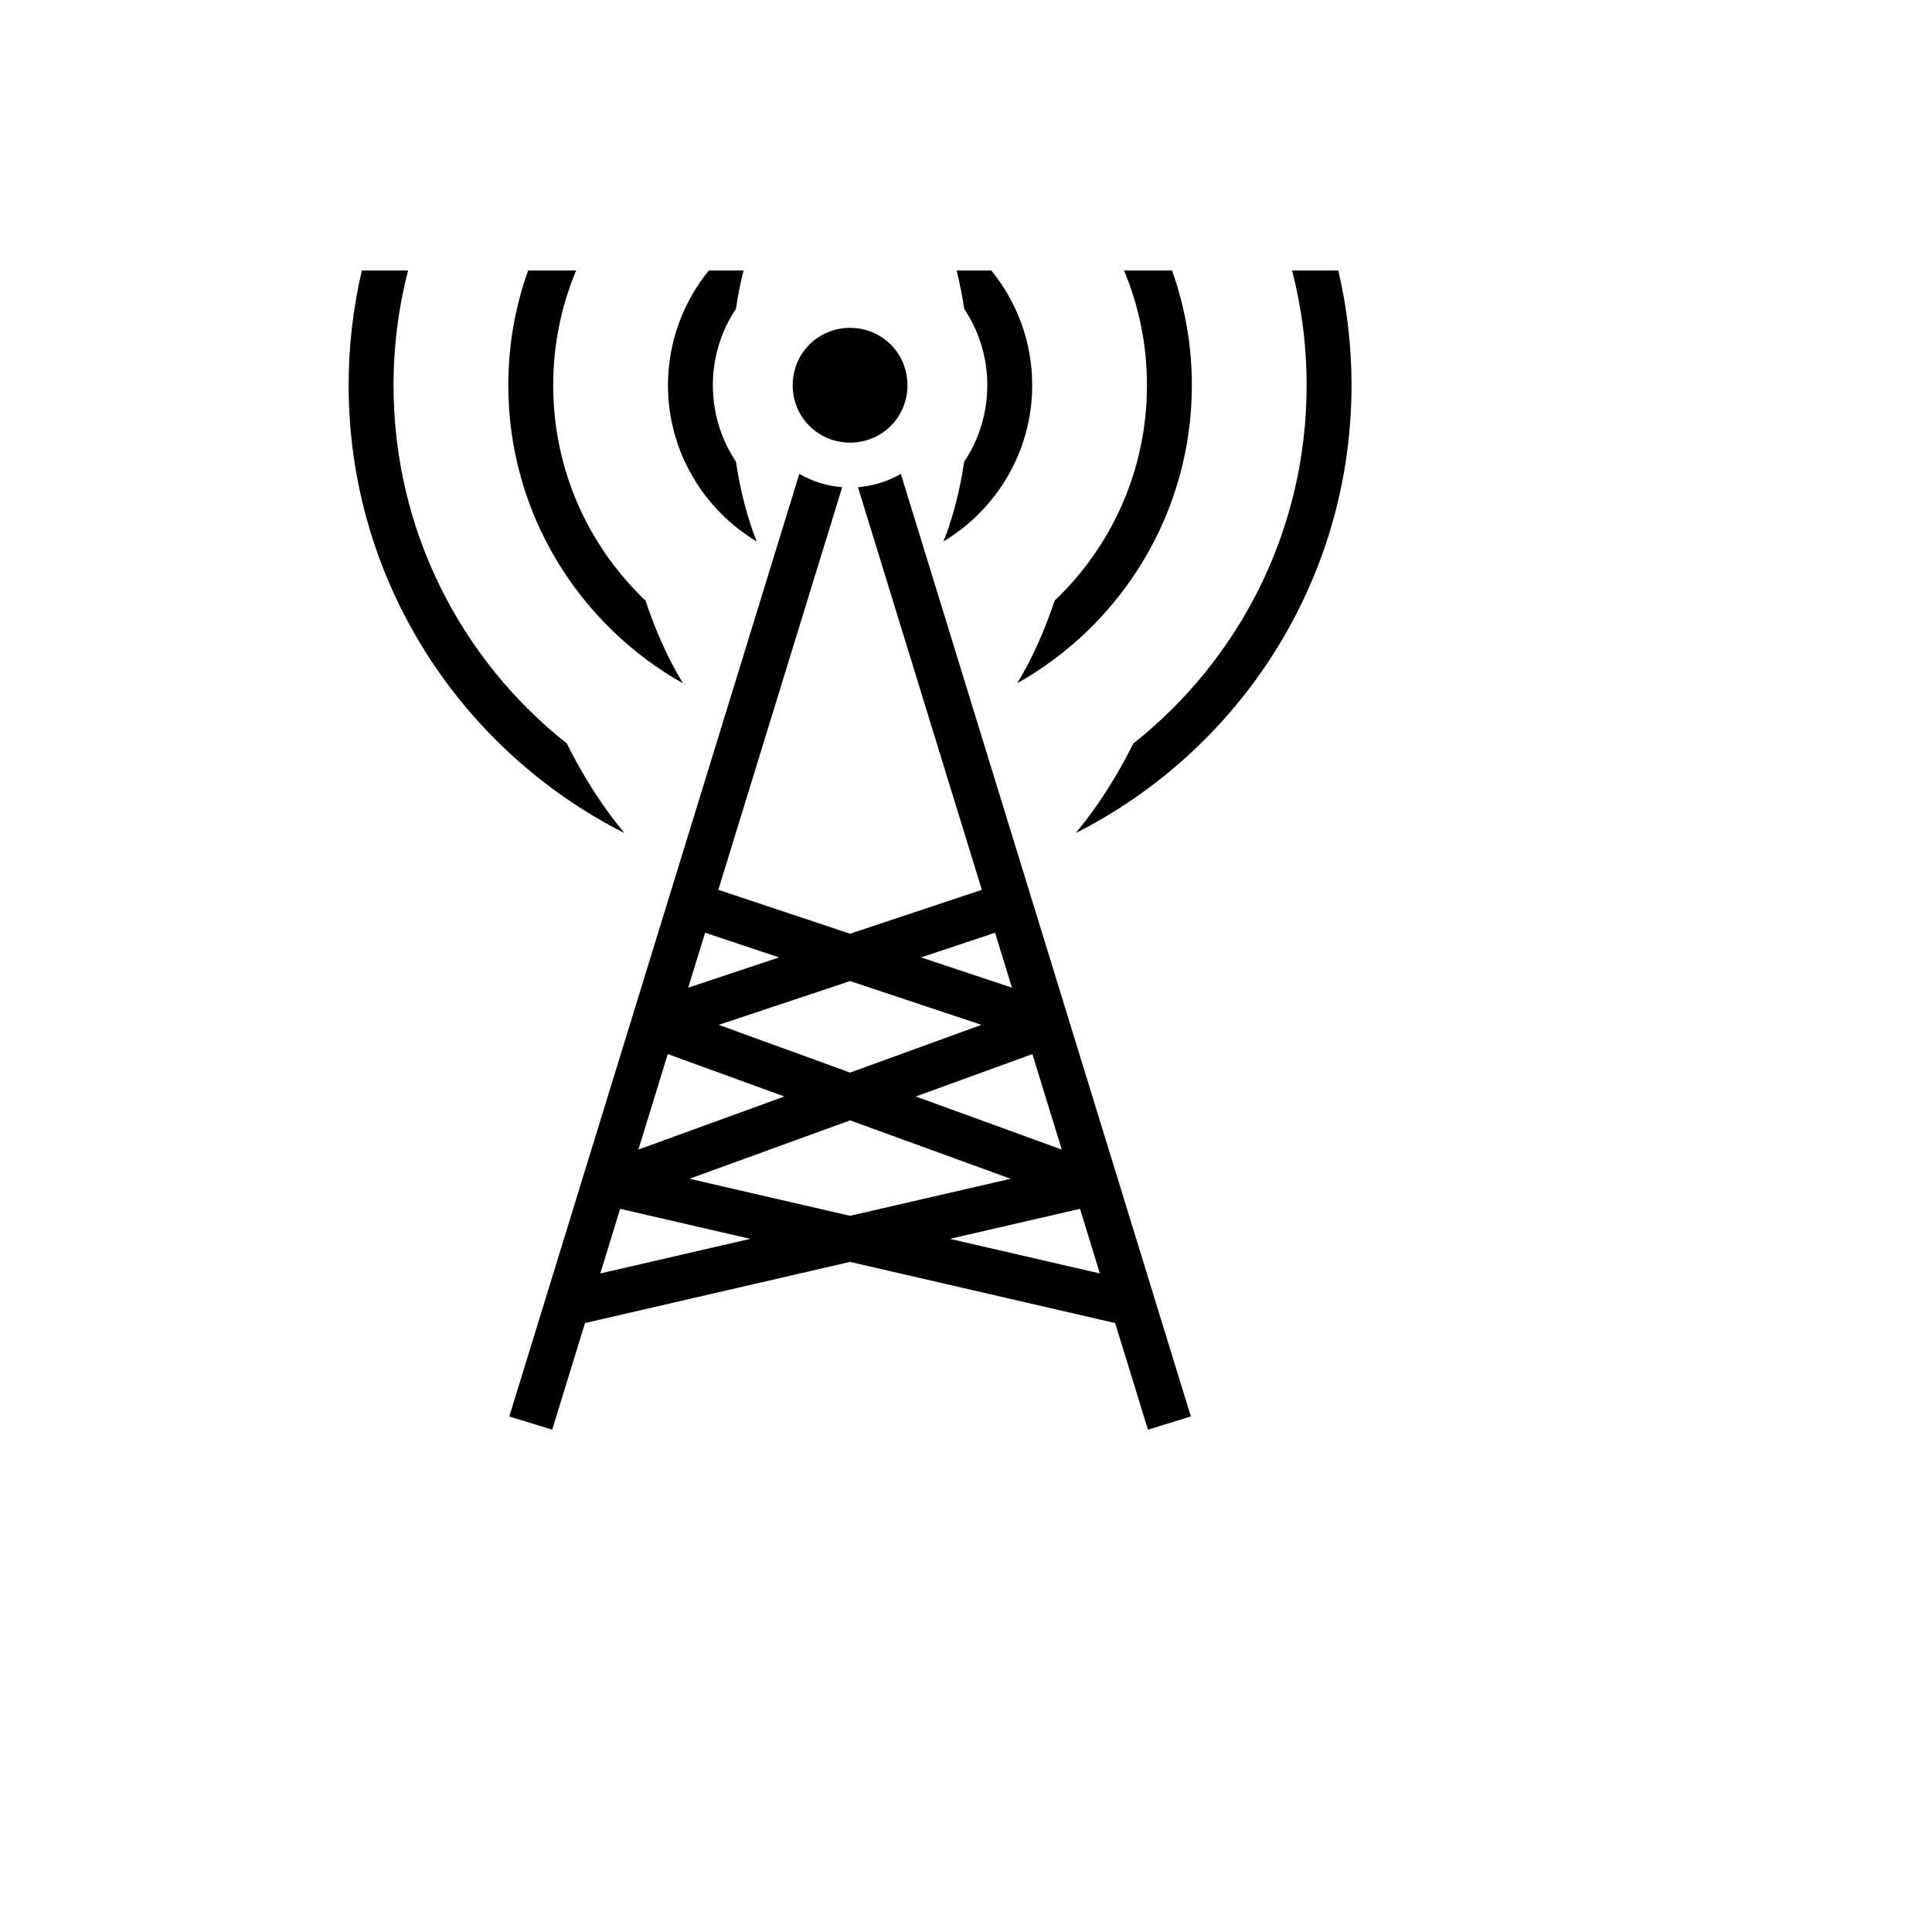 <svg xmlns="http://www.w3.org/2000/svg" version="1.1" xmlns:xlink="http://www.w3.org/1999/xlink" width="100%" height="100%" id="svgWorkerArea" viewBox="-25 -25 625 625" xmlns:idraw="https://idraw.muisca.co" style="background: white;"><defs id="defsdoc"><pattern id="patternBool" x="0" y="0" width="10" height="10" patternUnits="userSpaceOnUse" patternTransform="rotate(35)"><circle cx="5" cy="5" r="4" style="stroke: none;fill: #ff000070;"></circle></pattern></defs><g id="fileImp-3369773" class="cosito"><path id="pathImp-84815454" fill="#000" class="grouped" d="M92.064 62.5C89.212 74.669 87.775 87.127 87.782 99.626 87.782 162.88 124.102 217.74 176.994 244.482 169.906 235.963 163.695 226.196 158.351 215.499 124.198 188.463 102.306 146.635 102.306 99.626 102.306 86.798 103.949 74.361 107.013 62.5 107.013 62.5 92.064 62.5 92.064 62.5 92.064 62.5 92.064 62.5 92.064 62.5M145.85 62.5C141.7 74.109 139.434 86.607 139.434 99.626 139.434 140.984 162.25 177.095 195.953 196.056 190.898 187.802 186.939 178.62 183.829 169.295 165.42 151.809 153.958 127.083 153.958 99.626 153.958 86.456 156.601 73.917 161.377 62.5 161.377 62.5 145.85 62.5 145.85 62.5 145.85 62.5 145.85 62.5 145.85 62.5M204.317 62.5C196.053 72.642 191.086 85.571 191.086 99.626 191.086 121.048 202.621 139.854 219.795 150.167 216.723 142.513 214.484 133.689 213.071 124.33 208.357 117.278 205.61 108.787 205.61 99.626 205.61 90.466 208.357 81.976 213.071 74.922 213.698 70.745 214.52 66.6 215.534 62.5 215.534 62.5 204.317 62.5 204.317 62.5 204.317 62.5 204.317 62.5 204.317 62.5M284.466 62.5C285.48 66.6 286.302 70.746 286.93 74.923 291.643 81.975 294.39 90.466 294.39 99.626 294.39 108.787 291.644 117.277 286.93 124.331 285.516 133.689 283.277 142.513 280.205 150.167 297.378 139.854 308.914 121.048 308.914 99.626 308.914 85.571 303.948 72.642 295.683 62.5 295.683 62.5 284.466 62.5 284.466 62.5 284.466 62.5 284.466 62.5 284.466 62.5M338.623 62.5C343.399 73.917 346.042 86.456 346.042 99.626 346.042 127.083 334.58 151.809 316.171 169.295 313.062 178.62 309.101 187.801 304.046 196.056 337.75 177.096 360.566 140.984 360.566 99.626 360.566 86.607 358.3 74.109 354.15 62.5 354.15 62.5 338.622 62.5 338.622 62.5 338.622 62.5 338.623 62.5 338.623 62.5M392.986 62.5C396.118 74.627 397.7 87.102 397.695 99.626 397.695 146.635 375.803 188.463 341.65 215.499 336.305 226.196 330.095 235.963 323.007 244.482 375.898 217.74 412.218 162.88 412.218 99.626 412.218 86.855 410.735 74.425 407.936 62.5 407.936 62.5 392.987 62.5 392.987 62.5 392.987 62.5 392.986 62.5 392.986 62.5M250 81.062C239.661 81.062 231.436 89.288 231.436 99.626 231.436 109.965 239.661 118.19 250 118.19 260.338 118.19 268.564 109.965 268.564 99.626 268.564 89.288 260.338 81.062 250 81.062 250 81.062 250 81.062 250 81.062M233.576 128.305C233.576 128.305 139.754 433.228 139.754 433.228 139.754 433.228 153.638 437.499 153.638 437.499 153.638 437.499 164.251 403.005 164.251 403.005 164.251 403.005 250 383.219 250 383.219 250 383.219 335.749 403.006 335.749 403.006 335.749 403.006 346.361 437.5 346.361 437.5 346.361 437.5 360.246 433.229 360.246 433.229 360.246 433.229 266.424 128.305 266.424 128.305 262.178 130.758 257.437 132.228 252.549 132.605 252.549 132.605 292.623 262.85 292.623 262.85 292.623 262.85 250 277.057 250 277.057 250 277.057 207.377 262.85 207.377 262.85 207.377 262.85 247.451 132.606 247.451 132.606 242.563 132.228 237.821 130.759 233.576 128.305 233.576 128.305 233.576 128.305 233.576 128.305M203.104 276.736C203.104 276.736 227.033 284.714 227.033 284.714 227.033 284.714 197.634 294.514 197.634 294.514 197.634 294.514 203.104 276.736 203.104 276.736 203.104 276.736 203.104 276.736 203.104 276.736M296.896 276.736C296.896 276.736 302.366 294.514 302.366 294.514 302.366 294.514 272.966 284.714 272.966 284.714 272.966 284.714 296.896 276.736 296.896 276.736 296.896 276.736 296.896 276.736 296.896 276.736M250 292.369C250 292.369 292.493 306.533 292.493 306.533 292.493 306.533 250 321.985 250 321.985 250 321.985 207.508 306.532 207.508 306.532 207.508 306.532 250 292.369 250 292.369 250 292.369 250 292.369 250 292.369M191.025 315.995C191.025 315.995 228.747 329.714 228.747 329.714 228.747 329.714 181.519 346.888 181.519 346.888 181.519 346.888 191.025 315.995 191.025 315.995 191.025 315.995 191.025 315.995 191.025 315.995M308.975 315.995C308.975 315.995 318.481 346.887 318.481 346.887 318.481 346.887 271.252 329.713 271.252 329.713 271.252 329.713 308.975 315.995 308.975 315.995 308.975 315.995 308.975 315.995 308.975 315.995M250 337.44C250 337.44 301.938 356.327 301.938 356.327 301.938 356.327 250 368.313 250 368.313 250 368.313 198.062 356.327 198.062 356.327 198.062 356.327 250 337.44 250 337.44 250 337.44 250 337.44 250 337.44M175.621 366.054C175.621 366.054 217.705 375.765 217.705 375.765 217.705 375.765 169.188 386.962 169.188 386.962 169.188 386.962 175.62 366.054 175.62 366.054 175.62 366.054 175.621 366.054 175.621 366.054M324.377 366.054C324.377 366.054 330.812 386.96 330.812 386.96 330.812 386.96 282.297 375.766 282.297 375.766 282.297 375.766 324.377 366.054 324.377 366.054 324.377 366.054 324.377 366.054 324.377 366.054"></path></g></svg>